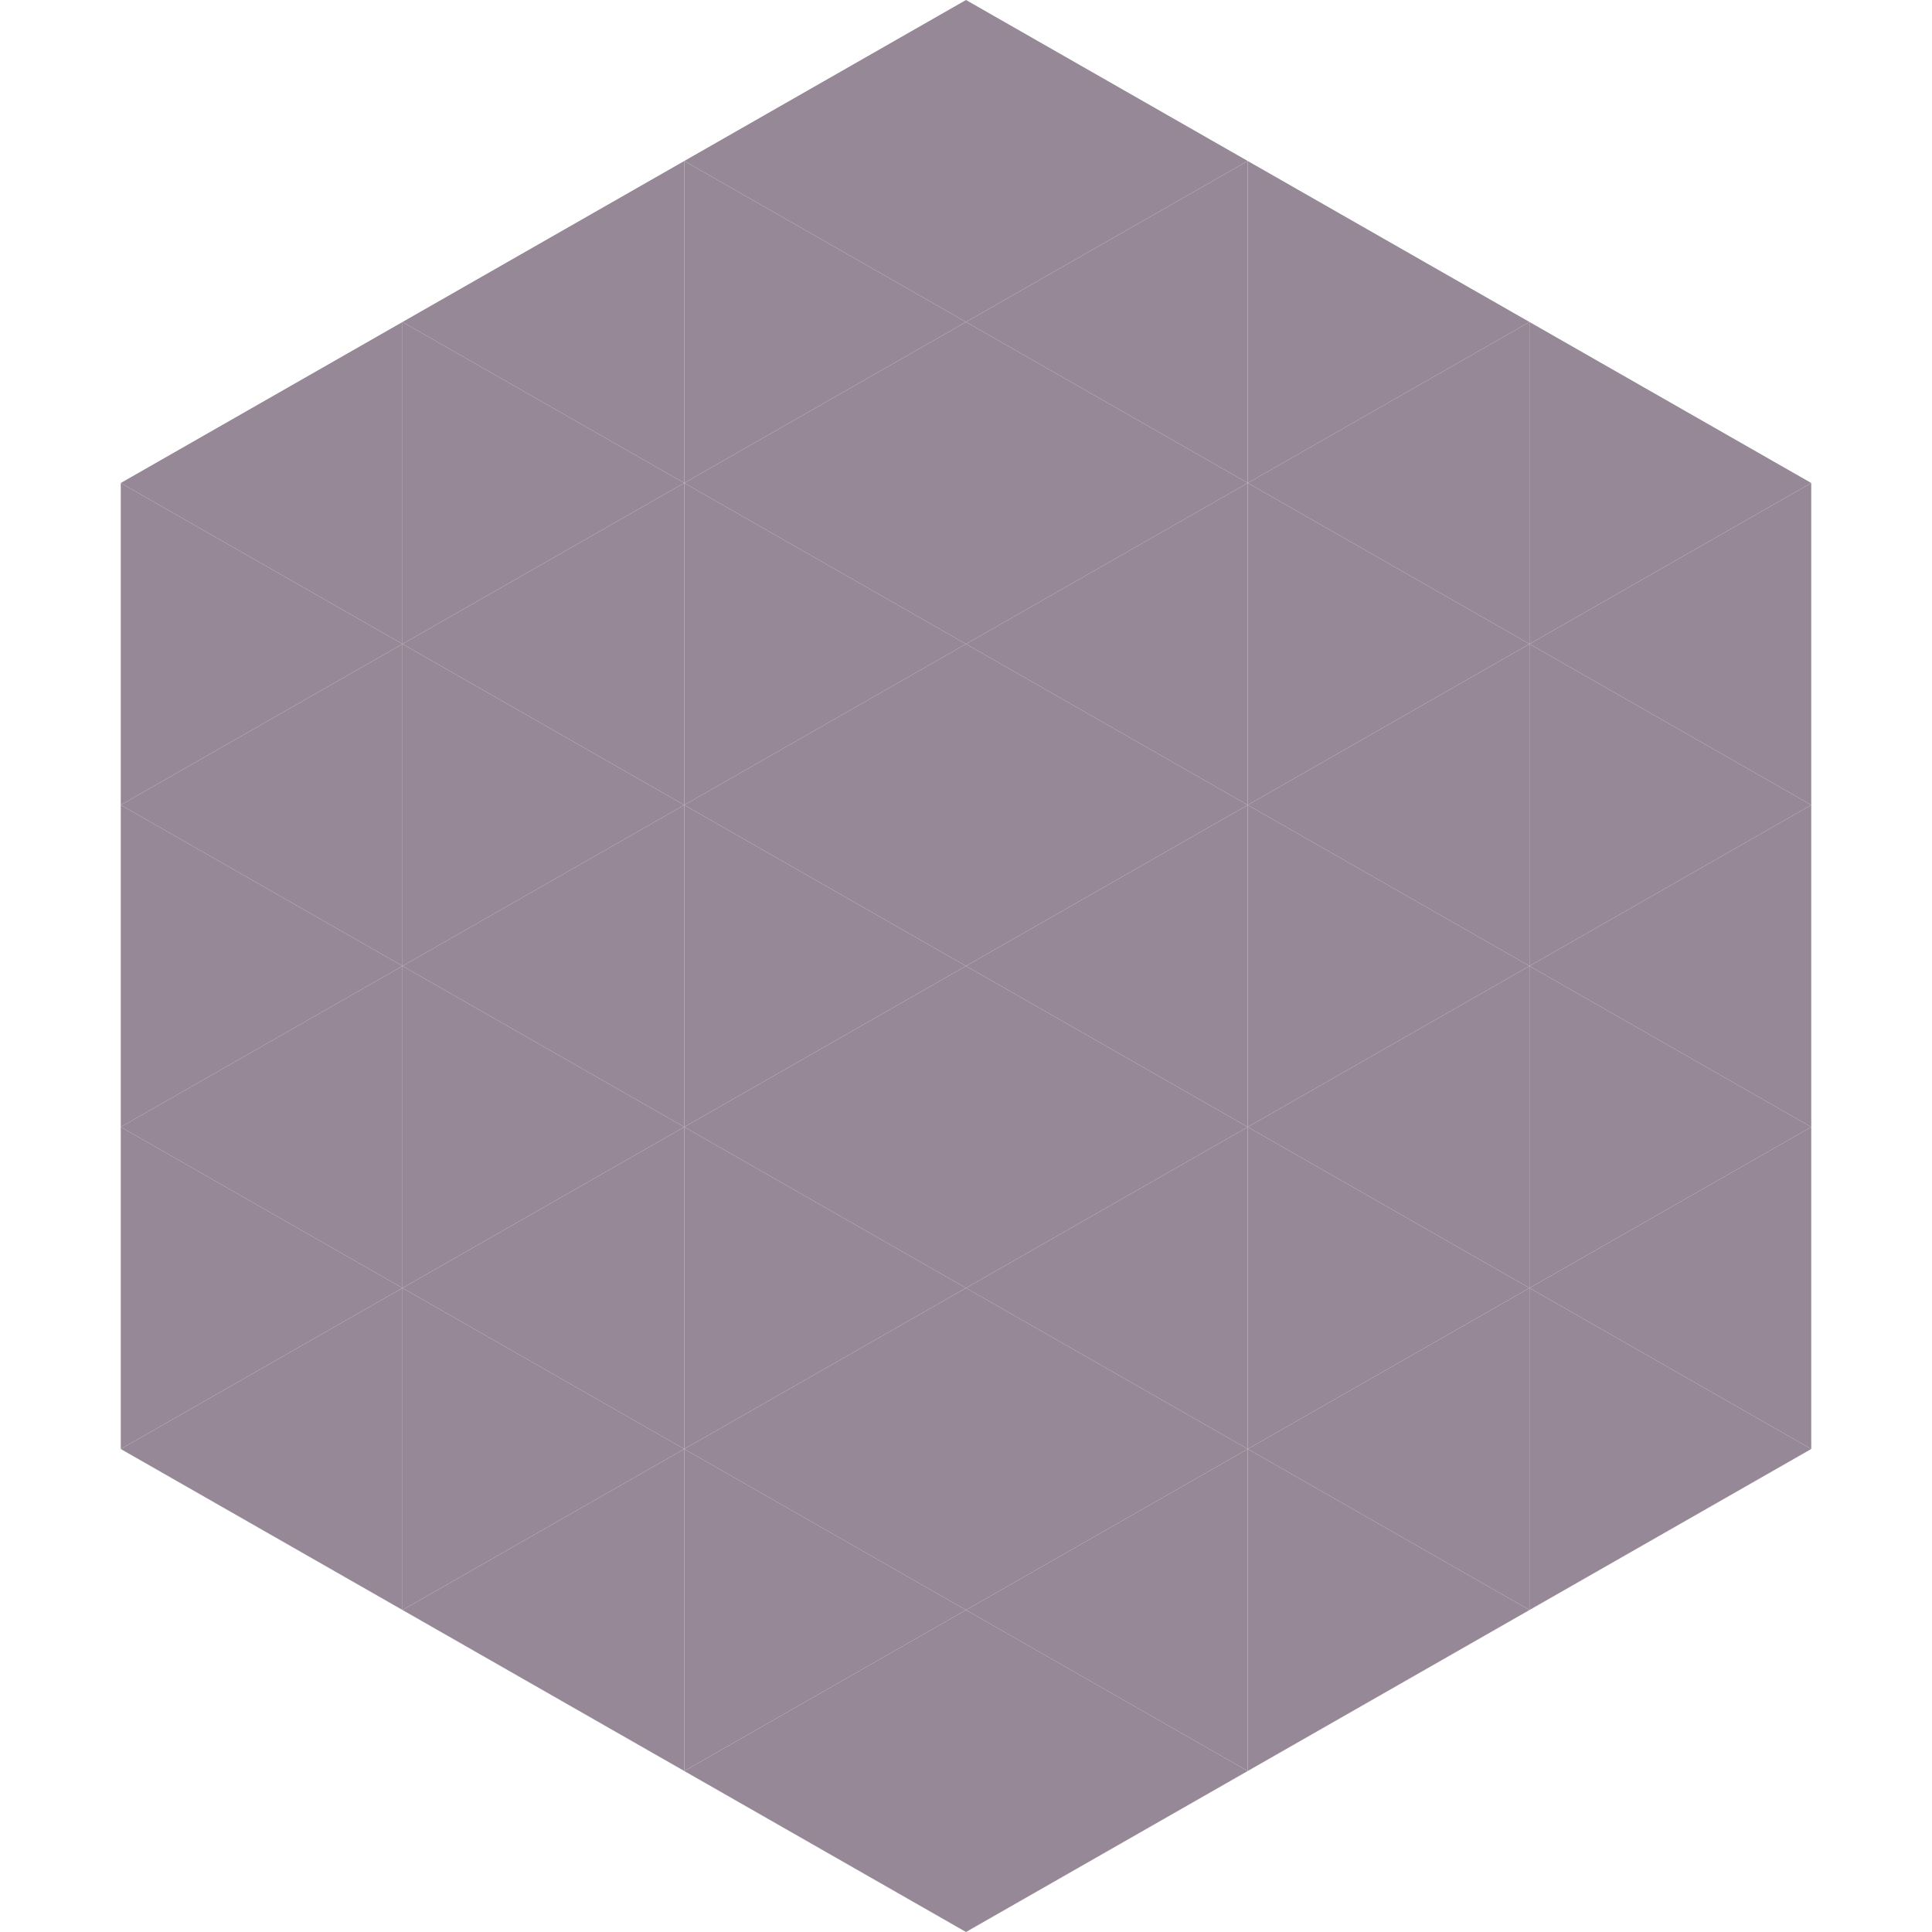 <?xml version="1.0"?>
<!-- Generated by SVGo -->
<svg width="240" height="240"
     xmlns="http://www.w3.org/2000/svg"
     xmlns:xlink="http://www.w3.org/1999/xlink">
<polygon points="50,40 15,60 50,80" style="fill:rgb(151,136,151)" />
<polygon points="190,40 225,60 190,80" style="fill:rgb(151,136,151)" />
<polygon points="15,60 50,80 15,100" style="fill:rgb(151,136,151)" />
<polygon points="225,60 190,80 225,100" style="fill:rgb(151,136,151)" />
<polygon points="50,80 15,100 50,120" style="fill:rgb(151,136,151)" />
<polygon points="190,80 225,100 190,120" style="fill:rgb(151,136,151)" />
<polygon points="15,100 50,120 15,140" style="fill:rgb(151,136,151)" />
<polygon points="225,100 190,120 225,140" style="fill:rgb(151,136,151)" />
<polygon points="50,120 15,140 50,160" style="fill:rgb(151,136,151)" />
<polygon points="190,120 225,140 190,160" style="fill:rgb(151,136,151)" />
<polygon points="15,140 50,160 15,180" style="fill:rgb(151,136,151)" />
<polygon points="225,140 190,160 225,180" style="fill:rgb(151,136,151)" />
<polygon points="50,160 15,180 50,200" style="fill:rgb(151,136,151)" />
<polygon points="190,160 225,180 190,200" style="fill:rgb(151,136,151)" />
<polygon points="15,180 50,200 15,220" style="fill:rgb(255,255,255); fill-opacity:0" />
<polygon points="225,180 190,200 225,220" style="fill:rgb(255,255,255); fill-opacity:0" />
<polygon points="50,0 85,20 50,40" style="fill:rgb(255,255,255); fill-opacity:0" />
<polygon points="190,0 155,20 190,40" style="fill:rgb(255,255,255); fill-opacity:0" />
<polygon points="85,20 50,40 85,60" style="fill:rgb(151,136,151)" />
<polygon points="155,20 190,40 155,60" style="fill:rgb(151,136,151)" />
<polygon points="50,40 85,60 50,80" style="fill:rgb(151,136,151)" />
<polygon points="190,40 155,60 190,80" style="fill:rgb(151,136,151)" />
<polygon points="85,60 50,80 85,100" style="fill:rgb(151,136,151)" />
<polygon points="155,60 190,80 155,100" style="fill:rgb(151,136,151)" />
<polygon points="50,80 85,100 50,120" style="fill:rgb(151,136,151)" />
<polygon points="190,80 155,100 190,120" style="fill:rgb(151,136,151)" />
<polygon points="85,100 50,120 85,140" style="fill:rgb(151,136,151)" />
<polygon points="155,100 190,120 155,140" style="fill:rgb(151,136,151)" />
<polygon points="50,120 85,140 50,160" style="fill:rgb(151,136,151)" />
<polygon points="190,120 155,140 190,160" style="fill:rgb(151,136,151)" />
<polygon points="85,140 50,160 85,180" style="fill:rgb(151,136,151)" />
<polygon points="155,140 190,160 155,180" style="fill:rgb(151,136,151)" />
<polygon points="50,160 85,180 50,200" style="fill:rgb(151,136,151)" />
<polygon points="190,160 155,180 190,200" style="fill:rgb(151,136,151)" />
<polygon points="85,180 50,200 85,220" style="fill:rgb(151,136,151)" />
<polygon points="155,180 190,200 155,220" style="fill:rgb(151,136,151)" />
<polygon points="120,0 85,20 120,40" style="fill:rgb(151,136,151)" />
<polygon points="120,0 155,20 120,40" style="fill:rgb(151,136,151)" />
<polygon points="85,20 120,40 85,60" style="fill:rgb(151,136,151)" />
<polygon points="155,20 120,40 155,60" style="fill:rgb(151,136,151)" />
<polygon points="120,40 85,60 120,80" style="fill:rgb(151,136,151)" />
<polygon points="120,40 155,60 120,80" style="fill:rgb(151,136,151)" />
<polygon points="85,60 120,80 85,100" style="fill:rgb(151,136,151)" />
<polygon points="155,60 120,80 155,100" style="fill:rgb(151,136,151)" />
<polygon points="120,80 85,100 120,120" style="fill:rgb(151,136,151)" />
<polygon points="120,80 155,100 120,120" style="fill:rgb(151,136,151)" />
<polygon points="85,100 120,120 85,140" style="fill:rgb(151,136,151)" />
<polygon points="155,100 120,120 155,140" style="fill:rgb(151,136,151)" />
<polygon points="120,120 85,140 120,160" style="fill:rgb(151,136,151)" />
<polygon points="120,120 155,140 120,160" style="fill:rgb(151,136,151)" />
<polygon points="85,140 120,160 85,180" style="fill:rgb(151,136,151)" />
<polygon points="155,140 120,160 155,180" style="fill:rgb(151,136,151)" />
<polygon points="120,160 85,180 120,200" style="fill:rgb(151,136,151)" />
<polygon points="120,160 155,180 120,200" style="fill:rgb(151,136,151)" />
<polygon points="85,180 120,200 85,220" style="fill:rgb(151,136,151)" />
<polygon points="155,180 120,200 155,220" style="fill:rgb(151,136,151)" />
<polygon points="120,200 85,220 120,240" style="fill:rgb(151,136,151)" />
<polygon points="120,200 155,220 120,240" style="fill:rgb(151,136,151)" />
<polygon points="85,220 120,240 85,260" style="fill:rgb(255,255,255); fill-opacity:0" />
<polygon points="155,220 120,240 155,260" style="fill:rgb(255,255,255); fill-opacity:0" />
</svg>
